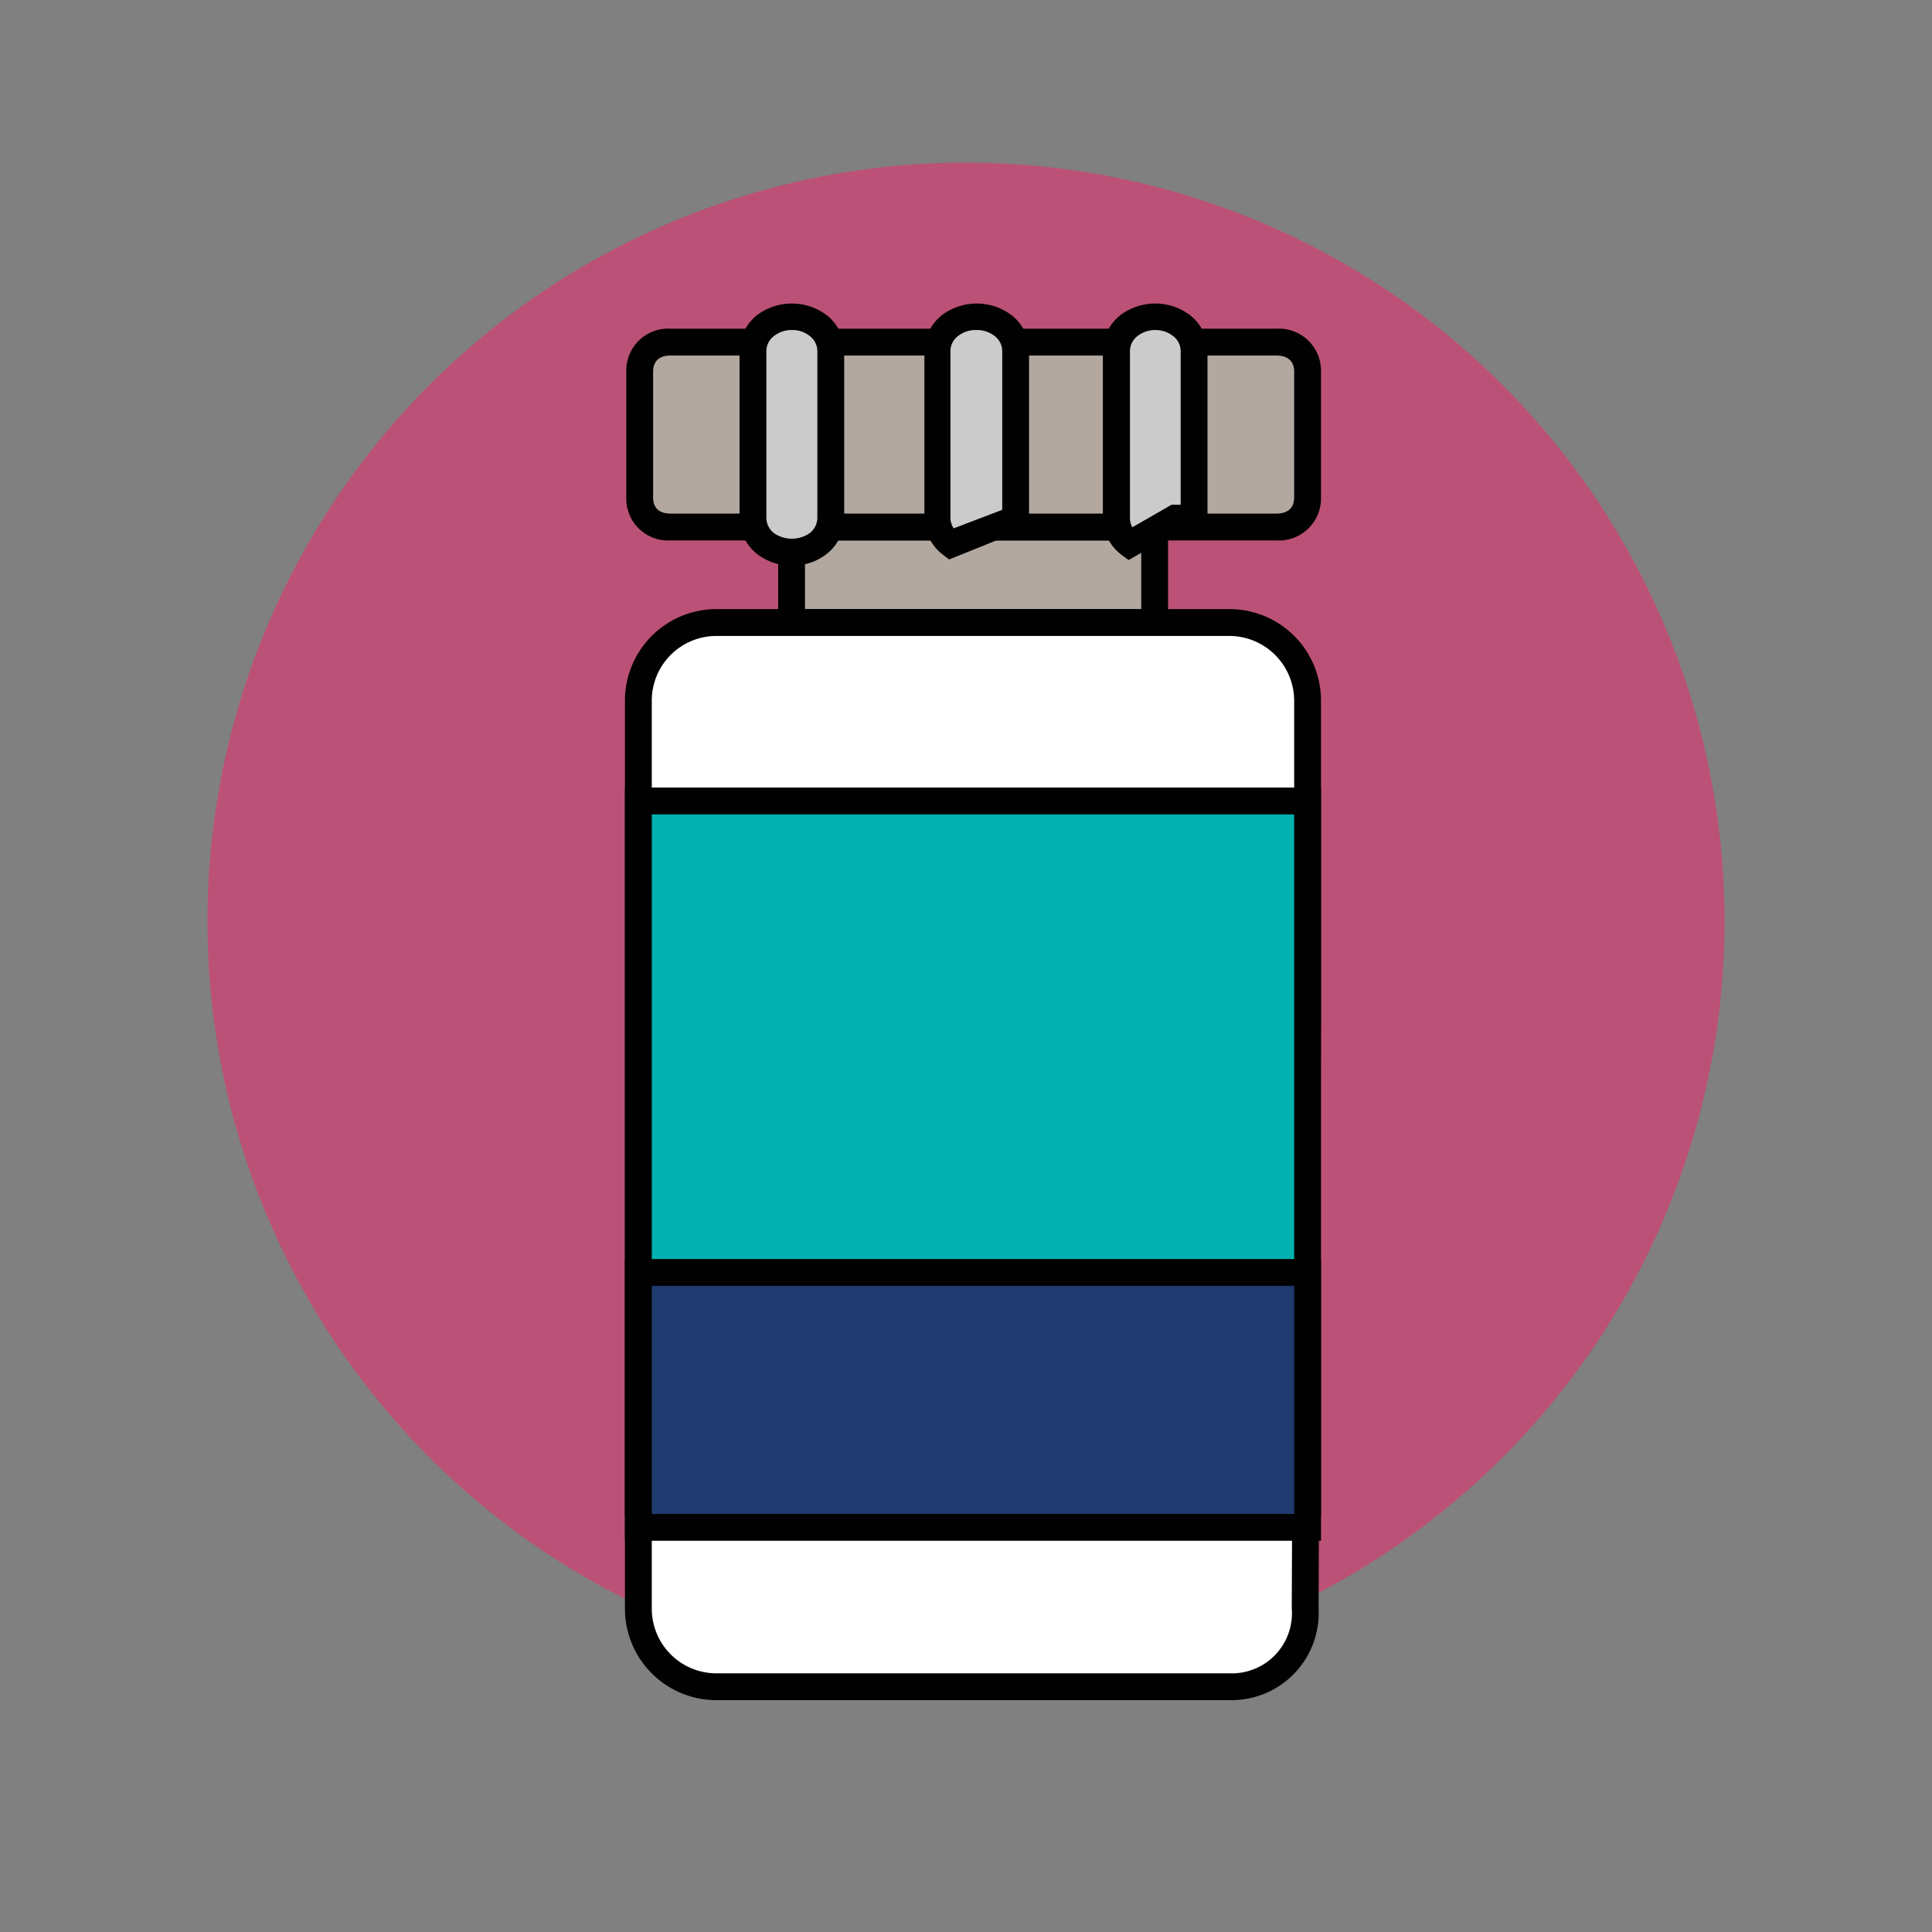 <svg id="Layer_1" data-name="Layer 1" xmlns="http://www.w3.org/2000/svg" viewBox="0 0 72 72"><rect x="0" y="0" width="72" height="72" fill="#808080" stroke="none"/><defs><style>.cls-2{fill:#b2a89f}.cls-3{fill:#010101}.cls-5{fill:#cbcbcb}</style></defs><circle cx="36" cy="34.33" r="28.27" fill="#bc5177"/><path class="cls-2" d="M29.49 19.64H43v3.56H29.49z"/><path class="cls-3" d="M43.53 23.7H29v-4.56h14.53zM30 22.7h12.53v-2.56H30z"/><path d="M48.64 59.94a2.75 2.75 0 01-2.81 2.92H26.68a2.9 2.9 0 01-2.89-2.92V26.12a2.9 2.9 0 012.89-2.92h19.15a2.91 2.91 0 012.9 2.92v11.5z" fill="#fff"/><path class="cls-3" d="M45.83 63.36H26.68a3.41 3.41 0 01-3.39-3.42V26.12a3.41 3.41 0 013.39-3.42h19.15a3.41 3.41 0 013.4 3.42v11.5l-.09 22.32a3.25 3.25 0 01-3.31 3.42zM26.68 23.7a2.41 2.41 0 00-2.39 2.42v33.82a2.41 2.41 0 002.39 2.42h19.15a2.24 2.24 0 002.31-2.42l.09-22.32v-11.5a2.42 2.42 0 00-2.4-2.42z"/><path class="cls-2" d="M23.79 15.72v2.82a1.06 1.06 0 001.21 1.1h22.56a1.06 1.06 0 001.17-1.1v-4.69a1.06 1.06 0 00-1.17-1.1H25a1.06 1.06 0 00-1.16 1.1z"/><path class="cls-3" d="M47.56 20.14H25a1.56 1.56 0 01-1.66-1.6v-4.69a1.56 1.56 0 011.66-1.6h22.56a1.57 1.57 0 011.67 1.6v4.69a1.57 1.57 0 01-1.67 1.6zM25 13.25c-.55 0-.66.33-.66.6v4.69c0 .27.11.6.66.6h22.56c.55 0 .67-.33.67-.6v-4.69c0-.27-.12-.6-.67-.6z"/><path class="cls-5" d="M28.06 19.32a1.25 1.25 0 00.5 1 1.6 1.6 0 001 .3 1.56 1.56 0 00.95-.3 1.22 1.22 0 00.5-1v-6.25a1.19 1.19 0 00-.5-1 1.51 1.51 0 00-.95-.31 1.55 1.55 0 00-1 .31 1.22 1.22 0 00-.5 1z"/><path class="cls-3" d="M29.51 21.08a2.12 2.12 0 01-1.25-.4 1.72 1.72 0 01-.7-1.37v-6.24a1.71 1.71 0 01.7-1.36 2.16 2.16 0 012.5 0 1.68 1.68 0 01.7 1.36v6.24a1.7 1.7 0 01-.7 1.37 2.07 2.07 0 01-1.25.4zm0-8.78a1.05 1.05 0 00-.65.21.71.71 0 00-.3.56v6.24a.73.73 0 00.3.57 1.18 1.18 0 001.3 0 .73.73 0 00.3-.57v-6.24a.71.71 0 00-.3-.56 1 1 0 00-.65-.21z"/><path class="cls-5" d="M35 19.32a1.22 1.22 0 00.5 1l2.4-1v-6.25a1.19 1.19 0 00-.5-1 1.61 1.61 0 00-1.9 0 1.19 1.19 0 00-.5 1z"/><path class="cls-3" d="M35.37 20.85l-.22-.17a1.74 1.74 0 01-.7-1.37v-6.24a1.71 1.71 0 01.7-1.36 2.16 2.16 0 012.5 0 1.68 1.68 0 01.7 1.36v6.58zm1-8.55a1.05 1.05 0 00-.65.21.71.71 0 00-.3.56v6.24a.71.71 0 00.12.38l1.81-.69v-5.93a.71.71 0 00-.3-.56 1.05 1.05 0 00-.65-.21z"/><path class="cls-5" d="M41.6 19.32a1.22 1.22 0 00.5 1l1.69-1h.71v-6.25a1.19 1.19 0 00-.5-1 1.61 1.61 0 00-1.9 0 1.19 1.19 0 00-.5 1z"/><path class="cls-3" d="M42.06 20.87l-.26-.19a1.74 1.74 0 01-.7-1.37v-6.24a1.71 1.71 0 01.7-1.36 2.16 2.16 0 012.5 0 1.68 1.68 0 01.7 1.36v6.74h-1.08zm1-8.57a1.05 1.05 0 00-.65.21.71.71 0 00-.3.56v6.24a.68.68 0 00.09.34l1.46-.84H44v-5.74a.71.71 0 00-.3-.56 1.05 1.05 0 00-.65-.21z"/><path fill="#02b1b0" d="M23.79 29.85h24.94v26.12H23.79z"/><path class="cls-3" d="M49.23 56.47H23.29V29.35h25.94zm-24.94-1h23.94V30.35H24.29z"/><path fill="#1f3a6f" d="M23.79 47.42h24.94v9.5H23.79z"/><path class="cls-3" d="M49.23 57.42H23.29v-10.5h25.94zm-24.94-1h23.94v-8.5H24.29z"/><path fill="none" d="M0 0h72v72H0z"/></svg>